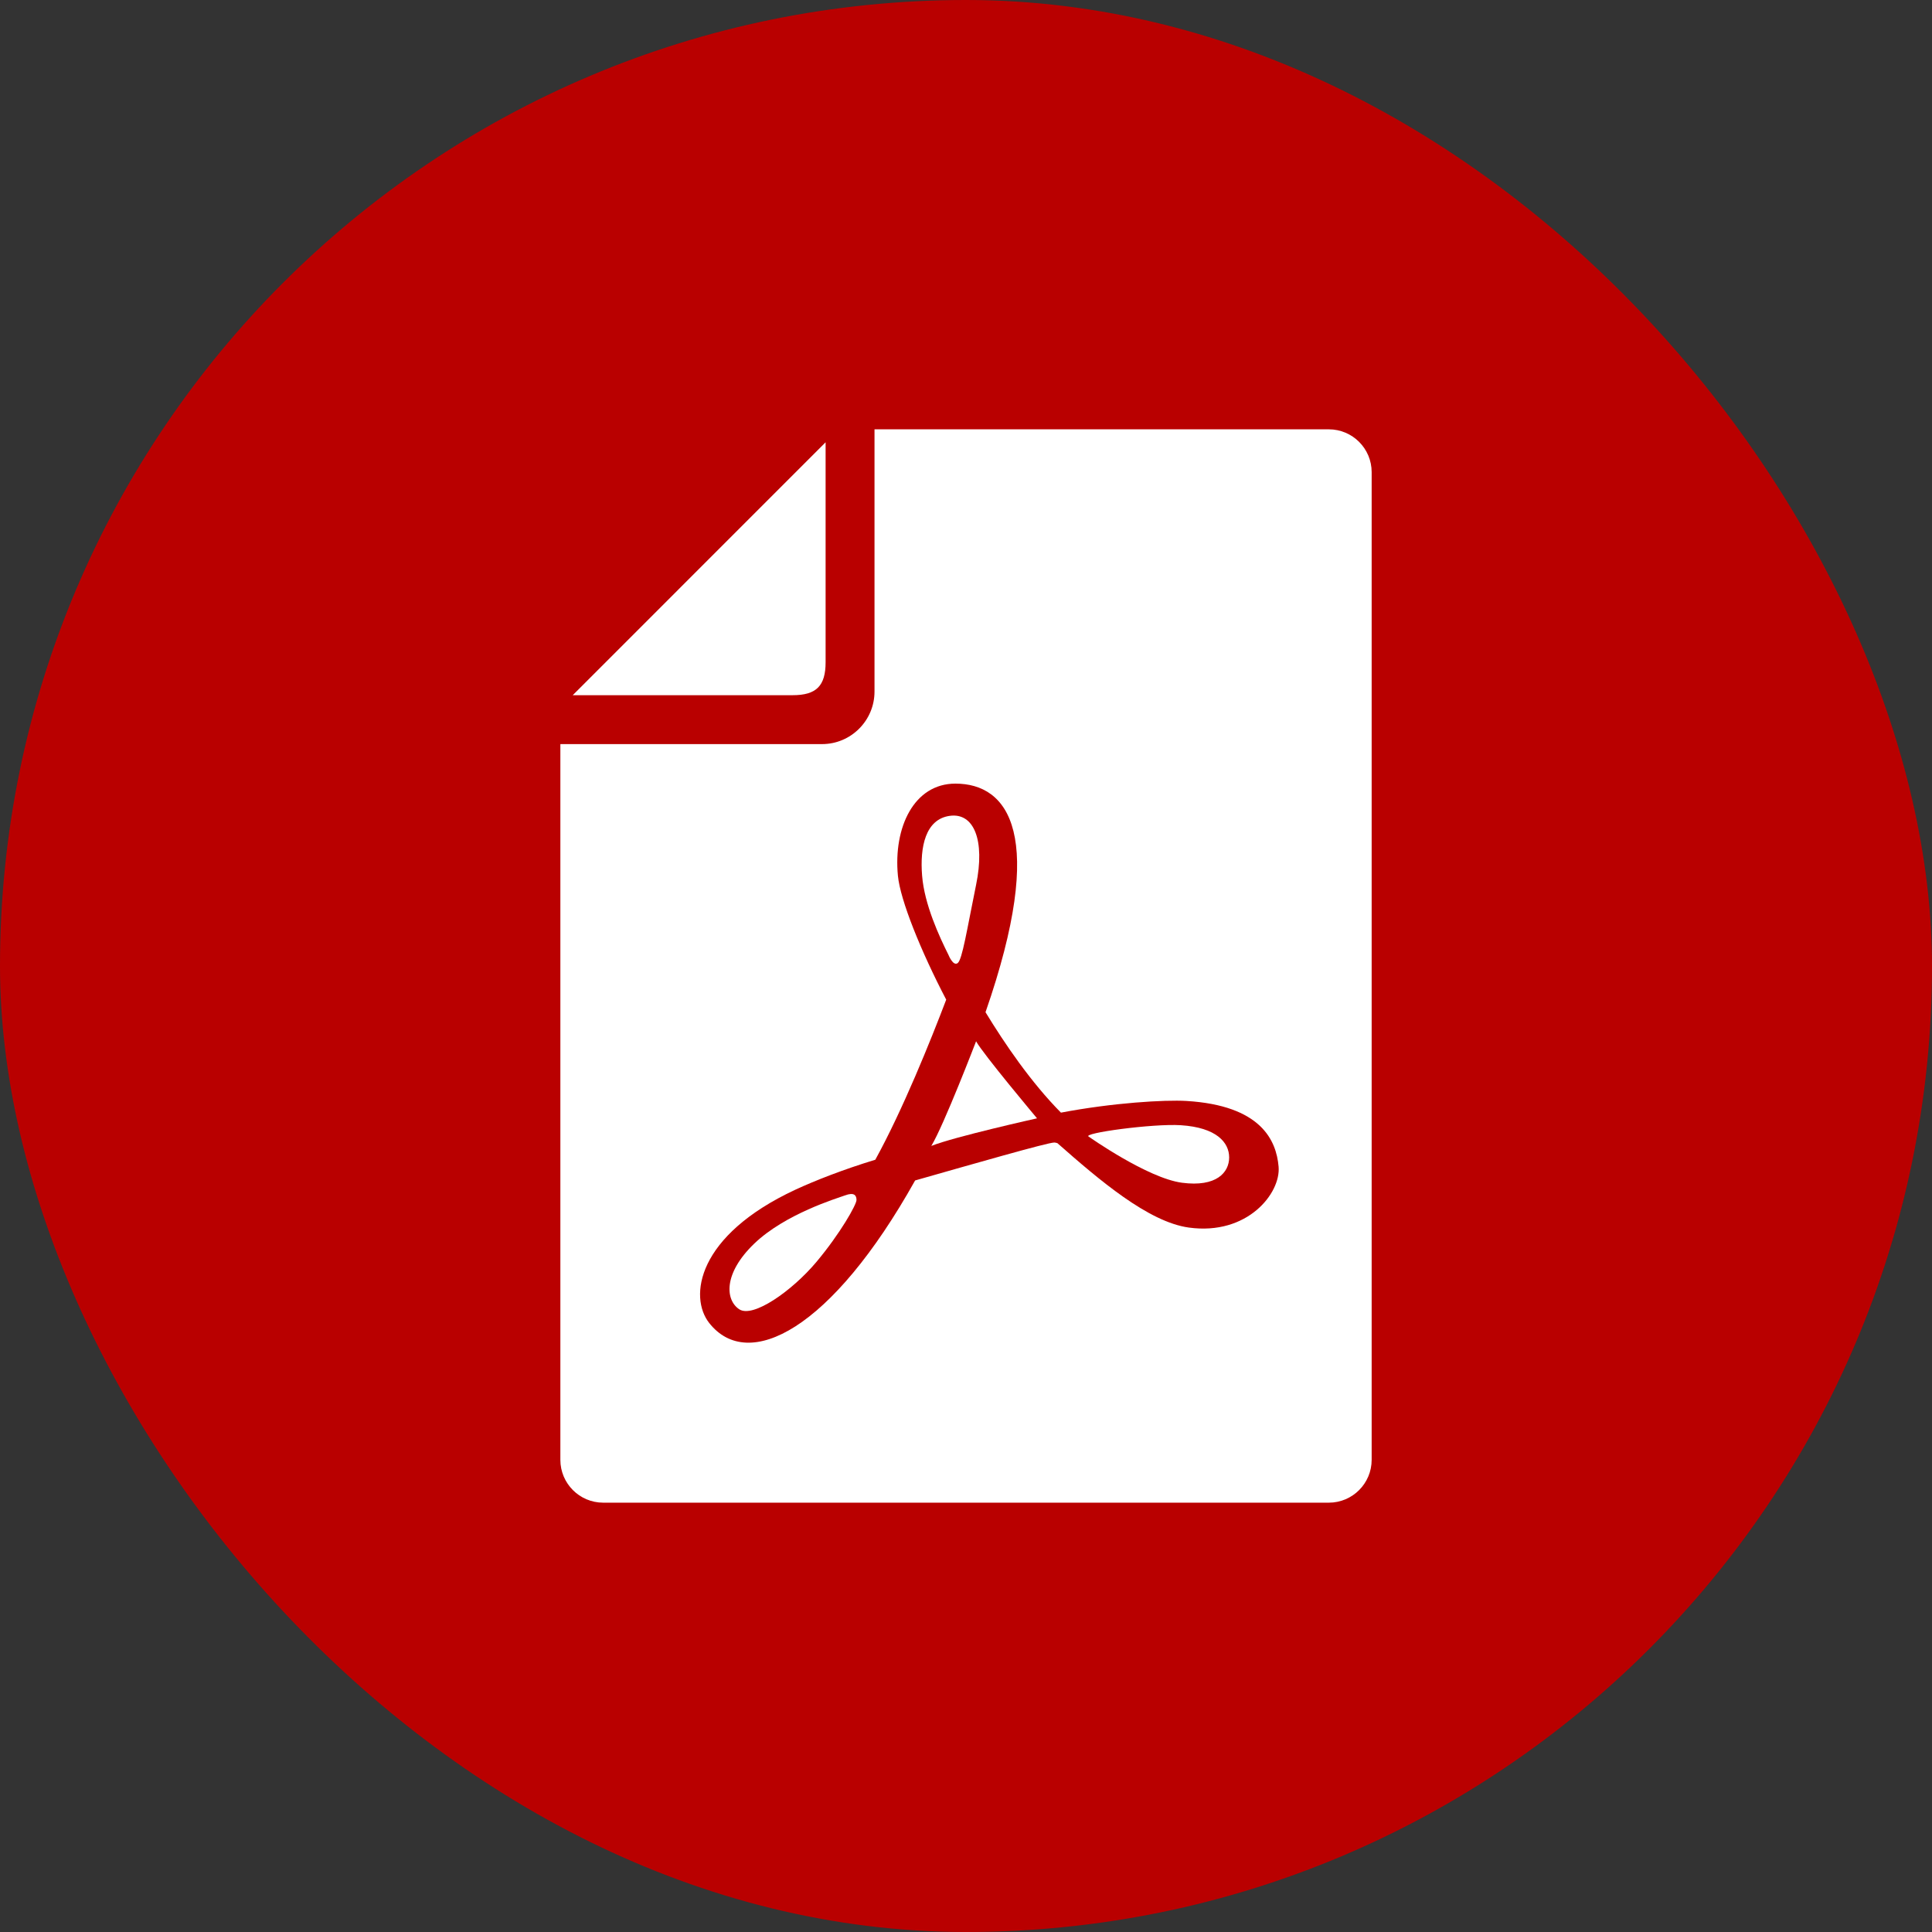 <svg width="90" height="90" viewBox="0 0 90 90" fill="none" xmlns="http://www.w3.org/2000/svg">
<rect x="0" y="0" width="90" height="90" fill="#333333" stroke="none"/>
<rect width="90" height="90" rx="45" fill="#B90000"/>
<path d="M38.46 30.847V20.603L26.68 32.385H36.922C38.029 32.385 38.46 31.953 38.46 30.847Z" fill="white"/>
<path d="M44.613 44.864C44.827 44.701 45.043 43.31 45.47 41.219C45.9 39.129 45.363 37.844 44.239 38.006C43.113 38.165 42.847 39.451 42.955 40.791C43.061 42.13 43.756 43.63 44.186 44.488C44.186 44.488 44.399 45.025 44.613 44.864Z" fill="white"/>
<path d="M39.362 55.687C38.998 55.821 36.578 56.544 35.132 57.936C33.684 59.331 33.79 60.561 34.435 60.99C35.076 61.418 36.898 60.133 38.025 58.794C39.15 57.453 39.899 56.114 39.899 55.901C39.899 55.687 39.793 55.525 39.362 55.687Z" fill="white"/>
<path d="M43.384 53.382C44.452 52.955 48.309 52.096 48.309 52.096C48.309 52.096 45.793 49.098 45.47 48.507C45.47 48.507 43.97 52.417 43.384 53.382Z" fill="white"/>
<path d="M61.904 20H40.738V32.217C40.738 33.565 39.641 34.663 38.294 34.663H26.104V68.006C26.104 69.105 26.998 70 28.097 70H61.904C63.002 70 63.897 69.105 63.897 68.006V21.993C63.897 20.894 63.002 20 61.904 20ZM55.383 57.185C53.496 56.927 51.202 54.966 49.26 53.254C49.202 53.235 49.152 53.223 49.114 53.223C48.799 53.223 45.294 54.233 42.63 54.99C38.738 61.949 34.86 63.936 33.04 61.633C32.083 60.421 32.452 57.561 37.059 55.417C37.985 54.99 39.273 54.483 40.775 54.025C42.058 51.694 43.353 48.474 44.078 46.568C42.896 44.307 41.936 41.925 41.828 40.793C41.613 38.541 42.577 36.504 44.507 36.504C46.966 36.504 48.791 38.862 45.909 47.153C46.807 48.626 48.022 50.413 49.423 51.831C51.844 51.37 54.263 51.227 55.269 51.287C58.736 51.496 59.456 53.115 59.562 54.347C59.67 55.58 58.116 57.561 55.383 57.185Z" fill="white"/>
<path d="M55.008 52.417C53.715 52.333 50.347 52.791 50.721 52.951C50.721 52.951 53.454 54.883 55.059 55.096C56.67 55.31 57.259 54.614 57.259 53.918C57.259 53.221 56.67 52.524 55.008 52.417Z" fill="white"/>
</svg>

